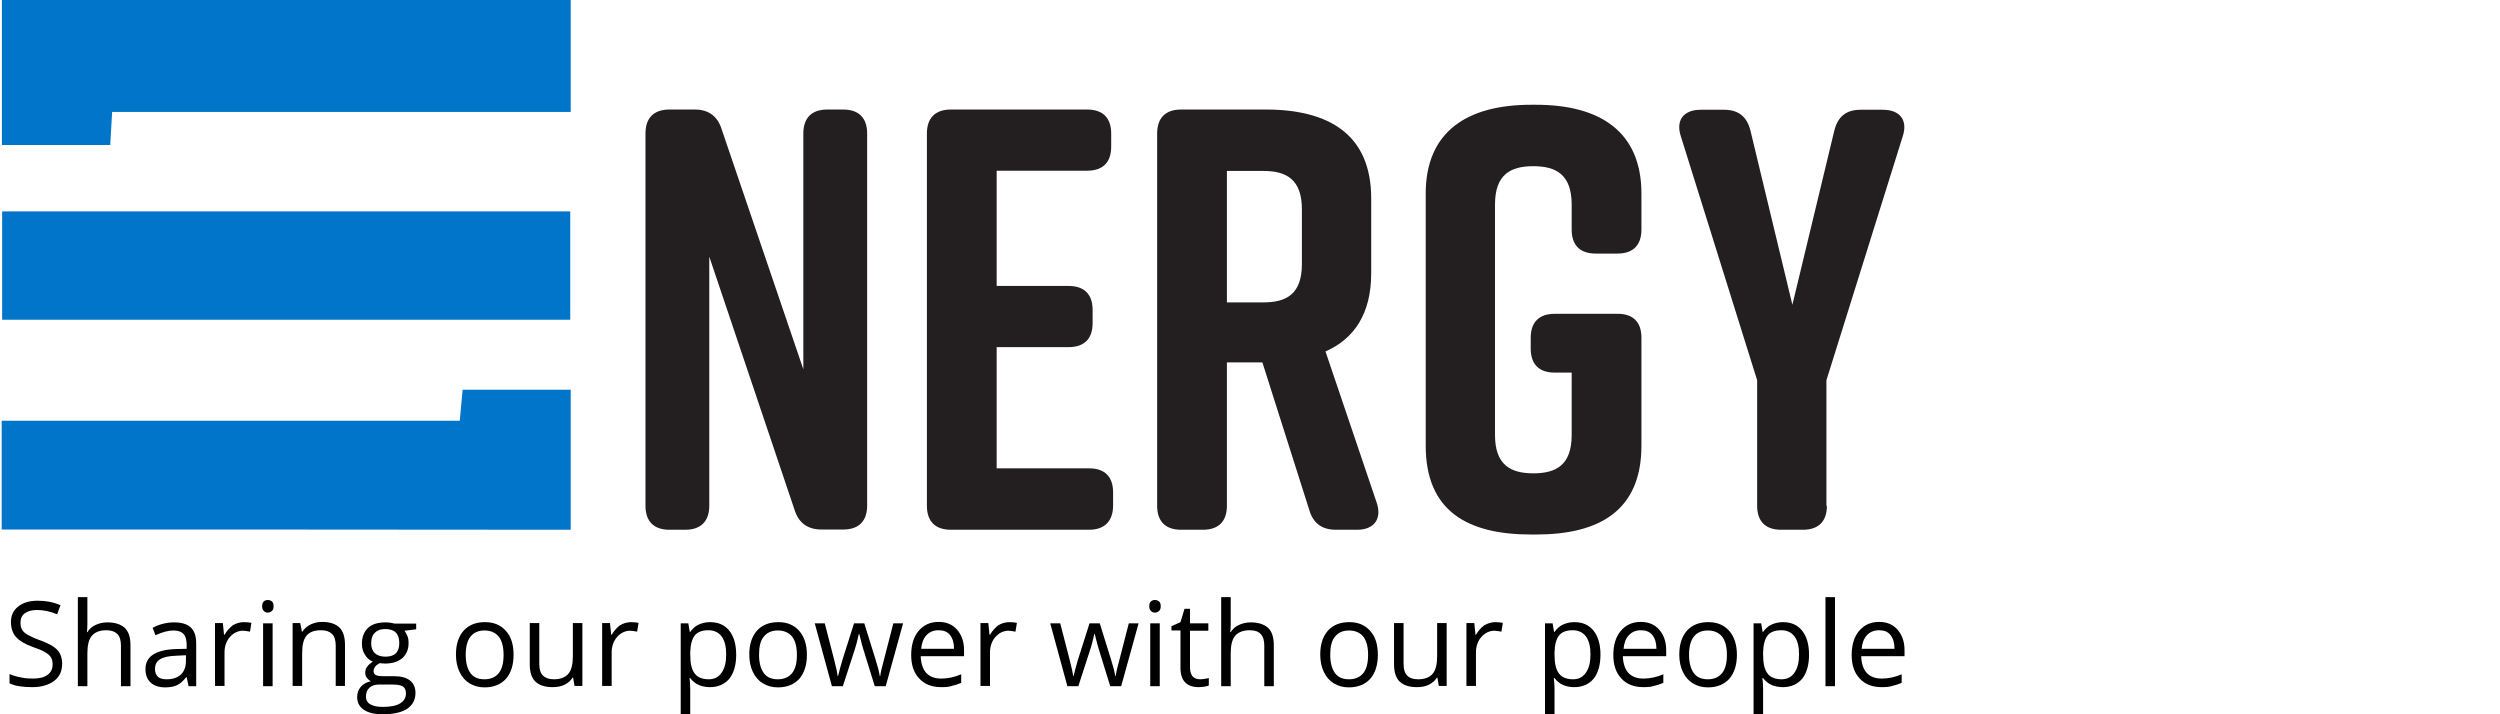 <?xml version="1.0" encoding="utf-8"?>
<!-- Generator: Adobe Illustrator 26.3.1, SVG Export Plug-In . SVG Version: 6.00 Build 0)  -->
<svg version="1.1" id="Layer_1" xmlns="http://www.w3.org/2000/svg" xmlns:xlink="http://www.w3.org/1999/xlink" x="0px" y="0px"
	 width="1050px" height="300px" viewBox="0 0 1050 300" style="enable-background:new 0 0 1050 300;" xml:space="preserve">
<style type="text/css">
	.st0{fill:#0075C9;}
	.st1{fill:#231F20;}
</style>
<g>
	<g>
		<path d="M26.1,278.8c0,3.1-1.1,5.5-3.4,7.2s-5.3,2.6-9.1,2.6c-4.2,0-7.4-0.5-9.6-1.6v-3.9c1.4,0.6,3,1.1,4.7,1.4
			c1.7,0.4,3.4,0.5,5.1,0.5c2.7,0,4.8-0.5,6.2-1.6c1.4-1,2.1-2.5,2.1-4.3c0-1.2-0.2-2.2-0.7-3c-0.5-0.8-1.3-1.5-2.5-2.2
			c-1.1-0.7-2.9-1.4-5.2-2.2c-3.3-1.2-5.6-2.6-7-4.2s-2.1-3.7-2.1-6.3c0-2.7,1-4.9,3.1-6.5c2-1.6,4.7-2.4,8.1-2.4
			c3.5,0,6.7,0.6,9.6,1.9L24,258c-2.9-1.2-5.7-1.8-8.5-1.8c-2.2,0-3.9,0.5-5.1,1.4c-1.2,0.9-1.8,2.2-1.8,3.9c0,1.2,0.2,2.2,0.7,3
			s1.2,1.5,2.3,2.1c1.1,0.6,2.7,1.4,4.9,2.2c3.7,1.3,6.2,2.7,7.6,4.2C25.4,274.4,26.1,276.4,26.1,278.8z"/>
		<path d="M50.8,288.2v-17.1c0-2.1-0.5-3.8-1.5-4.8s-2.5-1.6-4.6-1.6c-2.8,0-4.8,0.8-6.1,2.3c-1.3,1.5-1.9,4-1.9,7.4v13.8h-4v-37.4
			h4v11.3c0,1.4-0.1,2.5-0.2,3.4h0.2c0.8-1.3,1.9-2.3,3.4-3c1.5-0.7,3.1-1.1,5-1.1c3.2,0,5.6,0.8,7.3,2.3c1.6,1.5,2.4,4,2.4,7.3
			v17.2H50.8z"/>
		<path d="M79.2,288.2l-0.8-3.8h-0.2c-1.3,1.7-2.6,2.8-3.9,3.4c-1.3,0.6-2.9,0.9-4.9,0.9c-2.6,0-4.7-0.7-6.1-2
			c-1.5-1.3-2.2-3.3-2.2-5.7c0-5.3,4.3-8.1,12.8-8.4l4.5-0.1v-1.6c0-2.1-0.4-3.6-1.3-4.6c-0.9-1-2.3-1.5-4.3-1.5
			c-2.2,0-4.7,0.7-7.5,2l-1.2-3.1c1.3-0.7,2.7-1.3,4.3-1.7c1.5-0.4,3.1-0.6,4.7-0.6c3.1,0,5.5,0.7,7,2.1c1.5,1.4,2.3,3.6,2.3,6.7v18
			H79.2z M70.1,285.3c2.5,0,4.4-0.7,5.9-2c1.4-1.4,2.1-3.3,2.1-5.7v-2.4l-4,0.2c-3.2,0.1-5.5,0.6-6.9,1.5c-1.4,0.9-2.1,2.2-2.1,4.1
			c0,1.4,0.4,2.5,1.3,3.3S68.6,285.3,70.1,285.3z"/>
		<path d="M102.4,261.3c1.2,0,2.2,0.1,3.2,0.3l-0.6,3.7c-1.1-0.2-2.1-0.4-2.9-0.4c-2.1,0-4,0.9-5.5,2.6c-1.5,1.7-2.3,3.9-2.3,6.5
			v14.1h-4v-26.4h3.3l0.5,4.9h0.2c1-1.7,2.2-3,3.5-4C99.2,261.8,100.7,261.3,102.4,261.3z"/>
		<path d="M110.1,254.6c0-0.9,0.2-1.6,0.7-2c0.4-0.4,1-0.6,1.7-0.6c0.6,0,1.2,0.2,1.7,0.6c0.5,0.4,0.7,1.1,0.7,2s-0.2,1.6-0.7,2
			c-0.5,0.4-1,0.7-1.7,0.7c-0.7,0-1.2-0.2-1.7-0.7S110.1,255.5,110.1,254.6z M114.5,288.2h-4v-26.4h4V288.2z"/>
		<path d="M141,288.2v-17.1c0-2.1-0.5-3.8-1.5-4.8s-2.5-1.6-4.6-1.6c-2.8,0-4.8,0.7-6.1,2.2c-1.3,1.5-1.9,4-1.9,7.4v13.8h-4v-26.4
			h3.2l0.7,3.6h0.2c0.8-1.3,2-2.3,3.4-3c1.5-0.7,3.1-1.1,4.9-1.1c3.2,0,5.6,0.8,7.2,2.3c1.6,1.5,2.4,4,2.4,7.4v17.2H141z"/>
		<path d="M174.8,261.8v2.5l-4.9,0.6c0.4,0.6,0.8,1.3,1.2,2.2c0.4,0.9,0.5,1.9,0.5,3.1c0,2.6-0.9,4.6-2.6,6.2
			c-1.8,1.5-4.2,2.3-7.3,2.3c-0.8,0-1.5-0.1-2.2-0.2c-1.7,0.9-2.6,2-2.6,3.4c0,0.7,0.3,1.3,0.9,1.6s1.6,0.5,3.1,0.5h4.7
			c2.9,0,5,0.6,6.6,1.8c1.5,1.2,2.3,3,2.3,5.2c0,2.9-1.2,5.1-3.5,6.7c-2.3,1.5-5.8,2.3-10.2,2.3c-3.4,0-6.1-0.6-8-1.9
			c-1.9-1.3-2.8-3.1-2.8-5.4c0-1.6,0.5-3,1.5-4.2c1-1.2,2.5-2,4.3-2.4c-0.7-0.3-1.2-0.8-1.7-1.4c-0.5-0.6-0.7-1.4-0.7-2.2
			c0-1,0.3-1.8,0.8-2.5c0.5-0.7,1.3-1.4,2.4-2.1c-1.4-0.6-2.5-1.5-3.3-2.9c-0.9-1.3-1.3-2.9-1.3-4.6c0-2.9,0.9-5.1,2.6-6.7
			c1.7-1.6,4.2-2.3,7.4-2.3c1.4,0,2.6,0.2,3.7,0.5H174.8z M153.7,292.6c0,1.4,0.6,2.5,1.8,3.2c1.2,0.7,2.9,1.1,5.2,1.1
			c3.4,0,5.8-0.5,7.4-1.5c1.6-1,2.4-2.4,2.4-4.1c0-1.4-0.4-2.4-1.3-3c-0.9-0.6-2.5-0.8-5-0.8h-4.8c-1.8,0-3.2,0.4-4.2,1.3
			C154.2,289.7,153.7,291,153.7,292.6z M155.9,270.2c0,1.8,0.5,3.2,1.6,4.2c1,0.9,2.5,1.4,4.4,1.4c3.9,0,5.8-1.9,5.8-5.7
			c0-4-2-5.9-5.9-5.9c-1.9,0-3.3,0.5-4.3,1.5C156.4,266.7,155.9,268.2,155.9,270.2z"/>
		<path d="M215.7,275c0,4.3-1.1,7.7-3.2,10.1c-2.2,2.4-5.2,3.6-9,3.6c-2.4,0-4.5-0.6-6.3-1.7c-1.8-1.1-3.2-2.7-4.2-4.8
			c-1-2.1-1.5-4.5-1.5-7.3c0-4.3,1.1-7.6,3.2-10c2.2-2.4,5.1-3.6,9-3.6c3.7,0,6.6,1.2,8.8,3.7C214.7,267.4,215.7,270.8,215.7,275z
			 M195.6,275c0,3.4,0.7,5.9,2,7.7c1.3,1.8,3.3,2.6,5.9,2.6c2.6,0,4.6-0.9,6-2.6c1.4-1.8,2-4.3,2-7.7c0-3.4-0.7-5.9-2-7.6
			c-1.4-1.7-3.4-2.6-6-2.6c-2.6,0-4.6,0.9-5.9,2.6C196.3,269,195.6,271.6,195.6,275z"/>
		<path d="M226.5,261.8v17.1c0,2.2,0.5,3.8,1.5,4.8s2.5,1.6,4.6,1.6c2.8,0,4.8-0.8,6.1-2.3c1.3-1.5,1.9-4,1.9-7.4v-13.9h4v26.4h-3.3
			l-0.6-3.5h-0.2c-0.8,1.3-2,2.3-3.4,3c-1.5,0.7-3.1,1-5,1c-3.2,0-5.6-0.8-7.2-2.3c-1.6-1.5-2.4-4-2.4-7.3v-17.3H226.5z"/>
		<path d="M265,261.3c1.2,0,2.2,0.1,3.2,0.3l-0.6,3.7c-1.1-0.2-2.1-0.4-2.9-0.4c-2.1,0-4,0.9-5.5,2.6c-1.5,1.7-2.3,3.9-2.3,6.5v14.1
			h-4v-26.4h3.3l0.5,4.9h0.2c1-1.7,2.2-3,3.5-4C261.8,261.8,263.4,261.3,265,261.3z"/>
		<path d="M298.2,288.6c-1.7,0-3.3-0.3-4.7-0.9c-1.4-0.6-2.6-1.6-3.6-2.9h-0.3c0.2,1.5,0.3,3,0.3,4.4V300h-4v-38.2h3.2l0.6,3.6h0.2
			c1-1.4,2.2-2.5,3.6-3.1c1.4-0.6,2.9-1,4.7-1c3.5,0,6.2,1.2,8.1,3.6c1.9,2.4,2.9,5.7,2.9,10.1c0,4.3-1,7.7-2.9,10.1
			C304.3,287.4,301.6,288.6,298.2,288.6z M297.6,264.7c-2.7,0-4.6,0.7-5.8,2.2c-1.2,1.5-1.8,3.9-1.9,7.1v0.9c0,3.7,0.6,6.4,1.9,8
			c1.2,1.6,3.2,2.4,5.9,2.4c2.3,0,4.1-0.9,5.4-2.8c1.3-1.8,1.9-4.4,1.9-7.6c0-3.3-0.6-5.8-1.9-7.6
			C301.8,265.6,299.9,264.7,297.6,264.7z"/>
		<path d="M338.9,275c0,4.3-1.1,7.7-3.2,10.1c-2.2,2.4-5.2,3.6-9,3.6c-2.4,0-4.5-0.6-6.3-1.7c-1.8-1.1-3.2-2.7-4.2-4.8
			c-1-2.1-1.5-4.5-1.5-7.3c0-4.3,1.1-7.6,3.2-10c2.2-2.4,5.1-3.6,9-3.6c3.7,0,6.6,1.2,8.8,3.7C337.8,267.4,338.9,270.8,338.9,275z
			 M318.8,275c0,3.4,0.7,5.9,2,7.7c1.3,1.8,3.3,2.6,5.9,2.6c2.6,0,4.6-0.9,6-2.6c1.4-1.8,2-4.3,2-7.7c0-3.4-0.7-5.9-2-7.6
			c-1.4-1.7-3.4-2.6-6-2.6c-2.6,0-4.6,0.9-5.9,2.6C319.4,269,318.8,271.6,318.8,275z"/>
		<path d="M367.4,288.2l-4.8-15.5c-0.3-0.9-0.9-3.1-1.7-6.4h-0.2c-0.6,2.8-1.2,5-1.7,6.5l-5,15.4h-4.6l-7.2-26.4h4.2
			c1.7,6.6,3,11.7,3.9,15.1c0.9,3.5,1.4,5.8,1.5,7h0.2c0.2-0.9,0.5-2.1,0.9-3.5c0.4-1.5,0.7-2.6,1-3.5l4.8-15.1h4.3l4.7,15.1
			c0.9,2.8,1.5,5.1,1.8,7h0.2c0.1-0.6,0.2-1.5,0.5-2.7c0.3-1.2,2-7.7,5-19.4h4.1l-7.3,26.4H367.4z"/>
		<path d="M395.3,288.6c-3.9,0-7-1.2-9.2-3.6c-2.3-2.4-3.4-5.7-3.4-9.9c0-4.2,1-7.6,3.1-10.1c2.1-2.5,4.9-3.8,8.4-3.8
			c3.3,0,5.9,1.1,7.8,3.3c1.9,2.2,2.9,5,2.9,8.6v2.5h-18.2c0.1,3.1,0.9,5.4,2.3,7c1.5,1.6,3.6,2.4,6.3,2.4c2.8,0,5.6-0.6,8.4-1.8
			v3.6c-1.4,0.6-2.7,1-4,1.3C398.6,288.5,397.1,288.6,395.3,288.6z M394.2,264.7c-2.1,0-3.8,0.7-5.1,2.1c-1.3,1.4-2,3.3-2.2,5.7
			h13.8c0-2.5-0.6-4.4-1.7-5.8C397.9,265.3,396.3,264.7,394.2,264.7z"/>
		<path d="M423.9,261.3c1.2,0,2.2,0.1,3.2,0.3l-0.6,3.7c-1.1-0.2-2.1-0.4-2.9-0.4c-2.1,0-4,0.9-5.5,2.6c-1.5,1.7-2.3,3.9-2.3,6.5
			v14.1h-4v-26.4h3.3l0.5,4.9h0.2c1-1.7,2.2-3,3.5-4C420.7,261.8,422.2,261.3,423.9,261.3z"/>
		<path d="M466.3,288.2l-4.8-15.5c-0.3-0.9-0.9-3.1-1.7-6.4h-0.2c-0.6,2.8-1.2,5-1.7,6.5l-5,15.4h-4.6l-7.2-26.4h4.2
			c1.7,6.6,3,11.7,3.9,15.1c0.9,3.5,1.4,5.8,1.5,7h0.2c0.2-0.9,0.5-2.1,0.9-3.5c0.4-1.5,0.7-2.6,1-3.5l4.8-15.1h4.3l4.7,15.1
			c0.9,2.8,1.5,5.1,1.8,7h0.2c0.1-0.6,0.2-1.5,0.5-2.7c0.3-1.2,2-7.7,5-19.4h4.1l-7.3,26.4H466.3z"/>
		<path d="M482.7,254.6c0-0.9,0.2-1.6,0.7-2c0.4-0.4,1-0.6,1.7-0.6c0.6,0,1.2,0.2,1.7,0.6s0.7,1.1,0.7,2s-0.2,1.6-0.7,2
			s-1,0.7-1.7,0.7c-0.7,0-1.2-0.2-1.7-0.7S482.7,255.5,482.7,254.6z M487.1,288.2h-4v-26.4h4V288.2z"/>
		<path d="M504.1,285.3c0.7,0,1.4-0.1,2-0.2c0.7-0.1,1.2-0.2,1.6-0.3v3.1c-0.4,0.2-1.1,0.4-1.9,0.5c-0.8,0.1-1.6,0.2-2.3,0.2
			c-5.1,0-7.7-2.7-7.7-8.1v-15.7h-3.8V263l3.8-1.7l1.7-5.6h2.3v6.1h7.7v3.1h-7.7v15.5c0,1.6,0.4,2.8,1.1,3.7
			C501.7,284.9,502.7,285.3,504.1,285.3z"/>
		<path d="M531,288.2v-17.1c0-2.1-0.5-3.8-1.5-4.8c-1-1.1-2.5-1.6-4.6-1.6c-2.8,0-4.8,0.8-6.1,2.3c-1.3,1.5-1.9,4-1.9,7.4v13.8h-4
			v-37.4h4v11.3c0,1.4-0.1,2.5-0.2,3.4h0.2c0.8-1.3,1.9-2.3,3.4-3c1.5-0.7,3.1-1.1,5-1.1c3.2,0,5.6,0.8,7.3,2.3
			c1.6,1.5,2.4,4,2.4,7.3v17.2H531z"/>
		<path d="M578.7,275c0,4.3-1.1,7.7-3.2,10.1c-2.2,2.4-5.2,3.6-9,3.6c-2.4,0-4.5-0.6-6.3-1.7c-1.8-1.1-3.2-2.7-4.2-4.8
			c-1-2.1-1.5-4.5-1.5-7.3c0-4.3,1.1-7.6,3.2-10c2.2-2.4,5.1-3.6,9-3.6c3.7,0,6.6,1.2,8.8,3.7C577.7,267.4,578.7,270.8,578.7,275z
			 M558.7,275c0,3.4,0.7,5.9,2,7.7c1.3,1.8,3.3,2.6,5.9,2.6c2.6,0,4.6-0.9,6-2.6c1.4-1.8,2-4.3,2-7.7c0-3.4-0.7-5.9-2-7.6
			c-1.4-1.7-3.4-2.6-6-2.6c-2.6,0-4.6,0.9-5.9,2.6C559.3,269,558.7,271.6,558.7,275z"/>
		<path d="M589.5,261.8v17.1c0,2.2,0.5,3.8,1.5,4.8c1,1.1,2.5,1.6,4.6,1.6c2.8,0,4.8-0.8,6.1-2.3c1.3-1.5,1.9-4,1.9-7.4v-13.9h4
			v26.4h-3.3l-0.6-3.5h-0.2c-0.8,1.3-2,2.3-3.4,3c-1.5,0.7-3.1,1-5,1c-3.2,0-5.6-0.8-7.2-2.3c-1.6-1.5-2.4-4-2.4-7.3v-17.3H589.5z"
			/>
		<path d="M628,261.3c1.2,0,2.2,0.1,3.2,0.3l-0.6,3.7c-1.1-0.2-2.1-0.4-2.9-0.4c-2.1,0-4,0.9-5.5,2.6c-1.5,1.7-2.3,3.9-2.3,6.5v14.1
			h-4v-26.4h3.3l0.5,4.9h0.2c1-1.7,2.2-3,3.5-4C624.9,261.8,626.4,261.3,628,261.3z"/>
		<path d="M661.2,288.6c-1.7,0-3.3-0.3-4.7-0.9c-1.4-0.6-2.6-1.6-3.6-2.9h-0.3c0.2,1.5,0.3,3,0.3,4.4V300h-4v-38.2h3.2l0.6,3.6h0.2
			c1-1.4,2.2-2.5,3.6-3.1c1.4-0.6,2.9-1,4.7-1c3.5,0,6.2,1.2,8.1,3.6c1.9,2.4,2.9,5.7,2.9,10.1c0,4.3-1,7.7-2.9,10.1
			C667.3,287.4,664.6,288.6,661.2,288.6z M660.6,264.7c-2.7,0-4.6,0.7-5.8,2.2c-1.2,1.5-1.8,3.9-1.9,7.1v0.9c0,3.7,0.6,6.4,1.9,8
			c1.2,1.6,3.2,2.4,5.9,2.4c2.3,0,4.1-0.9,5.4-2.8s1.9-4.4,1.9-7.6c0-3.3-0.6-5.8-1.9-7.6C664.8,265.6,662.9,264.7,660.6,264.7z"/>
		<path d="M690.2,288.6c-3.9,0-7-1.2-9.2-3.6c-2.3-2.4-3.4-5.7-3.4-9.9c0-4.2,1-7.6,3.1-10.1c2.1-2.5,4.9-3.8,8.4-3.8
			c3.3,0,5.9,1.1,7.8,3.3c1.9,2.2,2.9,5,2.9,8.6v2.5h-18.2c0.1,3.1,0.9,5.4,2.3,7c1.5,1.6,3.6,2.4,6.3,2.4c2.8,0,5.6-0.6,8.4-1.8
			v3.6c-1.4,0.6-2.7,1-4,1.3C693.5,288.5,692,288.6,690.2,288.6z M689.2,264.7c-2.1,0-3.8,0.7-5.1,2.1c-1.3,1.4-2,3.3-2.2,5.7h13.8
			c0-2.5-0.6-4.4-1.7-5.8C692.8,265.3,691.2,264.7,689.2,264.7z"/>
		<path d="M729.5,275c0,4.3-1.1,7.7-3.2,10.1c-2.2,2.4-5.2,3.6-9,3.6c-2.4,0-4.5-0.6-6.3-1.7c-1.8-1.1-3.2-2.7-4.2-4.8
			c-1-2.1-1.5-4.5-1.5-7.3c0-4.3,1.1-7.6,3.2-10c2.2-2.4,5.1-3.6,9-3.6c3.7,0,6.6,1.2,8.8,3.7C728.4,267.4,729.5,270.8,729.5,275z
			 M709.4,275c0,3.4,0.7,5.9,2,7.7c1.3,1.8,3.3,2.6,5.9,2.6c2.6,0,4.6-0.9,6-2.6c1.4-1.8,2-4.3,2-7.7c0-3.4-0.7-5.9-2-7.6
			c-1.4-1.7-3.4-2.6-6-2.6c-2.6,0-4.6,0.9-5.9,2.6C710.1,269,709.4,271.6,709.4,275z"/>
		<path d="M748.8,288.6c-1.7,0-3.3-0.3-4.7-0.9c-1.4-0.6-2.6-1.6-3.6-2.9h-0.3c0.2,1.5,0.3,3,0.3,4.4V300h-4v-38.2h3.2l0.6,3.6h0.2
			c1-1.4,2.2-2.5,3.6-3.1c1.4-0.6,2.9-1,4.7-1c3.5,0,6.2,1.2,8.1,3.6s2.9,5.7,2.9,10.1c0,4.3-1,7.7-2.9,10.1
			C754.9,287.4,752.2,288.6,748.8,288.6z M748.2,264.7c-2.7,0-4.6,0.7-5.8,2.2c-1.2,1.5-1.8,3.9-1.9,7.1v0.9c0,3.7,0.6,6.4,1.9,8
			c1.2,1.6,3.2,2.4,5.9,2.4c2.3,0,4.1-0.9,5.4-2.8s1.9-4.4,1.9-7.6c0-3.3-0.6-5.8-1.9-7.6C752.4,265.6,750.5,264.7,748.2,264.7z"/>
		<path d="M770.7,288.2h-4v-37.4h4V288.2z"/>
		<path d="M790.3,288.6c-3.9,0-7-1.2-9.2-3.6c-2.3-2.4-3.4-5.7-3.4-9.9c0-4.2,1-7.6,3.1-10.1c2.1-2.5,4.9-3.8,8.4-3.8
			c3.3,0,5.9,1.1,7.8,3.3c1.9,2.2,2.9,5,2.9,8.6v2.5h-18.2c0.1,3.1,0.9,5.4,2.3,7c1.5,1.6,3.6,2.4,6.3,2.4c2.8,0,5.6-0.6,8.4-1.8
			v3.6c-1.4,0.6-2.7,1-4,1.3C793.6,288.5,792.1,288.6,790.3,288.6z M789.2,264.7c-2.1,0-3.8,0.7-5.1,2.1c-1.3,1.4-2,3.3-2.2,5.7
			h13.8c0-2.5-0.6-4.4-1.7-5.8C792.9,265.3,791.3,264.7,789.2,264.7z"/>
	</g>
	<g id="h4vf89_00000050632047391885809740000017105598131717053375_">
		<g>
			<path class="st0" d="M47.1,47c-0.3,5.5-0.5,9.3-0.8,13.9c-15.1,0-30,0-45.5,0c0-20.1,0-40.2,0-60.9c79.5,0,158.9,0,238.9,0
				c0,15.5,0,30.7,0,47C175.8,47,111.9,47,47.1,47z"/>
			<path class="st0" d="M0.7,222.4c0-15.4,0-30,0-45.7c64.3,0,128.2,0,192.4,0c0.4-4.7,0.8-8.5,1.2-13c14.9,0,29.8,0,45.4,0
				c0,19.3,0,38.8,0,58.8C160.2,222.4,80.9,222.4,0.7,222.4z"/>
			<path class="st0" d="M0.9,88.8c79.7,0,158.7,0,238.6,0c0,15.1,0,29.9,0,45.5c-79.4,0-158.6,0-238.6,0
				C0.9,119.3,0.9,104.7,0.9,88.8z"/>
		</g>
	</g>
	<g>
		<path class="st1" d="M287.8,222.5h-6.6c-6.6,0-10.1-3.5-10.1-10.1V56.1c0-6.6,3.5-10.1,10.1-10.1h10.6c5.8,0,9.6,2.8,11.3,8.3
			l34.3,100.8v-99c0-6.6,3.5-10.1,10.1-10.1h6.6c6.6,0,10.1,3.5,10.1,10.1v156.2c0,6.6-3.5,10.1-10.1,10.1H345
			c-5.8,0-9.6-2.8-11.3-8.3l-35.8-106.3v104.6C297.9,218.9,294.4,222.5,287.8,222.5z"/>
		<path class="st1" d="M457.4,222.5h-58c-6.6,0-10.1-3.5-10.1-10.1V56.1c0-6.6,3.5-10.1,10.1-10.1h57.2c6.6,0,10.1,3.5,10.1,10.1
			v5.5c0,6.6-3.5,10.1-10.1,10.1h-38v48.4h30.2c6.6,0,10.1,3.5,10.1,10.1v5.5c0,6.6-3.5,10.1-10.1,10.1h-30.2v50.9h38.8
			c6.6,0,10.1,3.5,10.1,10.1v5.5C467.5,218.9,463.9,222.5,457.4,222.5z"/>
		<path class="st1" d="M570,222.5h-8.8c-5.8,0-9.6-2.5-11.3-8.3l-19.7-62h-14.9v60.2c0,6.6-3.5,10.1-10.1,10.1h-9.1
			c-6.6,0-10.1-3.5-10.1-10.1V56.1c0-6.6,3.5-10.1,10.1-10.1h35.5c26.7,0,44.3,10.6,44.3,37.3v31.5c0,16.9-7.1,27.5-19.2,32.8
			l21.4,63.2C580.6,217.7,577.3,222.5,570,222.5z M515.3,127h15.4c9.6,0,16.1-3.5,16.1-16.1V87.9c0-12.6-6.6-16.1-16.1-16.1h-15.4
			V127z"/>
		<path class="st1" d="M689.4,141.8v45.4c0,27.2-17.6,37.3-44.3,37.3h-2c-26.7,0-44.3-9.8-44.3-37.3V81.3
			c0-26.2,17.6-37.3,44.3-37.3h2c26.7,0,44.3,11.1,44.3,37.3v15.1c0,6.6-3.5,10.1-10.1,10.1h-9.1c-6.6,0-10.1-3.5-10.1-10.1V85.9
			c0-12.6-6.6-16.1-16.1-16.1c-9.6,0-16.1,3.5-16.1,16.1v96.8c0,12.6,6.6,16.1,16.1,16.1c9.6,0,16.1-3.5,16.1-16.1v-26.2h-7.1
			c-6.6,0-10.1-3.5-10.1-10.1v-4.5c0-6.6,3.5-10.1,10.1-10.1h26.2C685.9,131.7,689.4,135.3,689.4,141.8z"/>
		<path class="st1" d="M767.3,212.4c0,6.6-3.5,10.1-10.1,10.1h-9.1c-6.6,0-10.1-3.5-10.1-10.1v-52.7l-32-102.3
			c-2.3-6.8,1-11.3,8.3-11.3h9.8c6,0,9.6,2.8,11.1,8.8l17.6,73.1l17.6-73.1c1.5-6,5-8.8,11.1-8.8h9.3c7.3,0,10.6,4.5,8.3,11.3
			l-32,102.3V212.4z"/>
	</g>
</g>
</svg>
